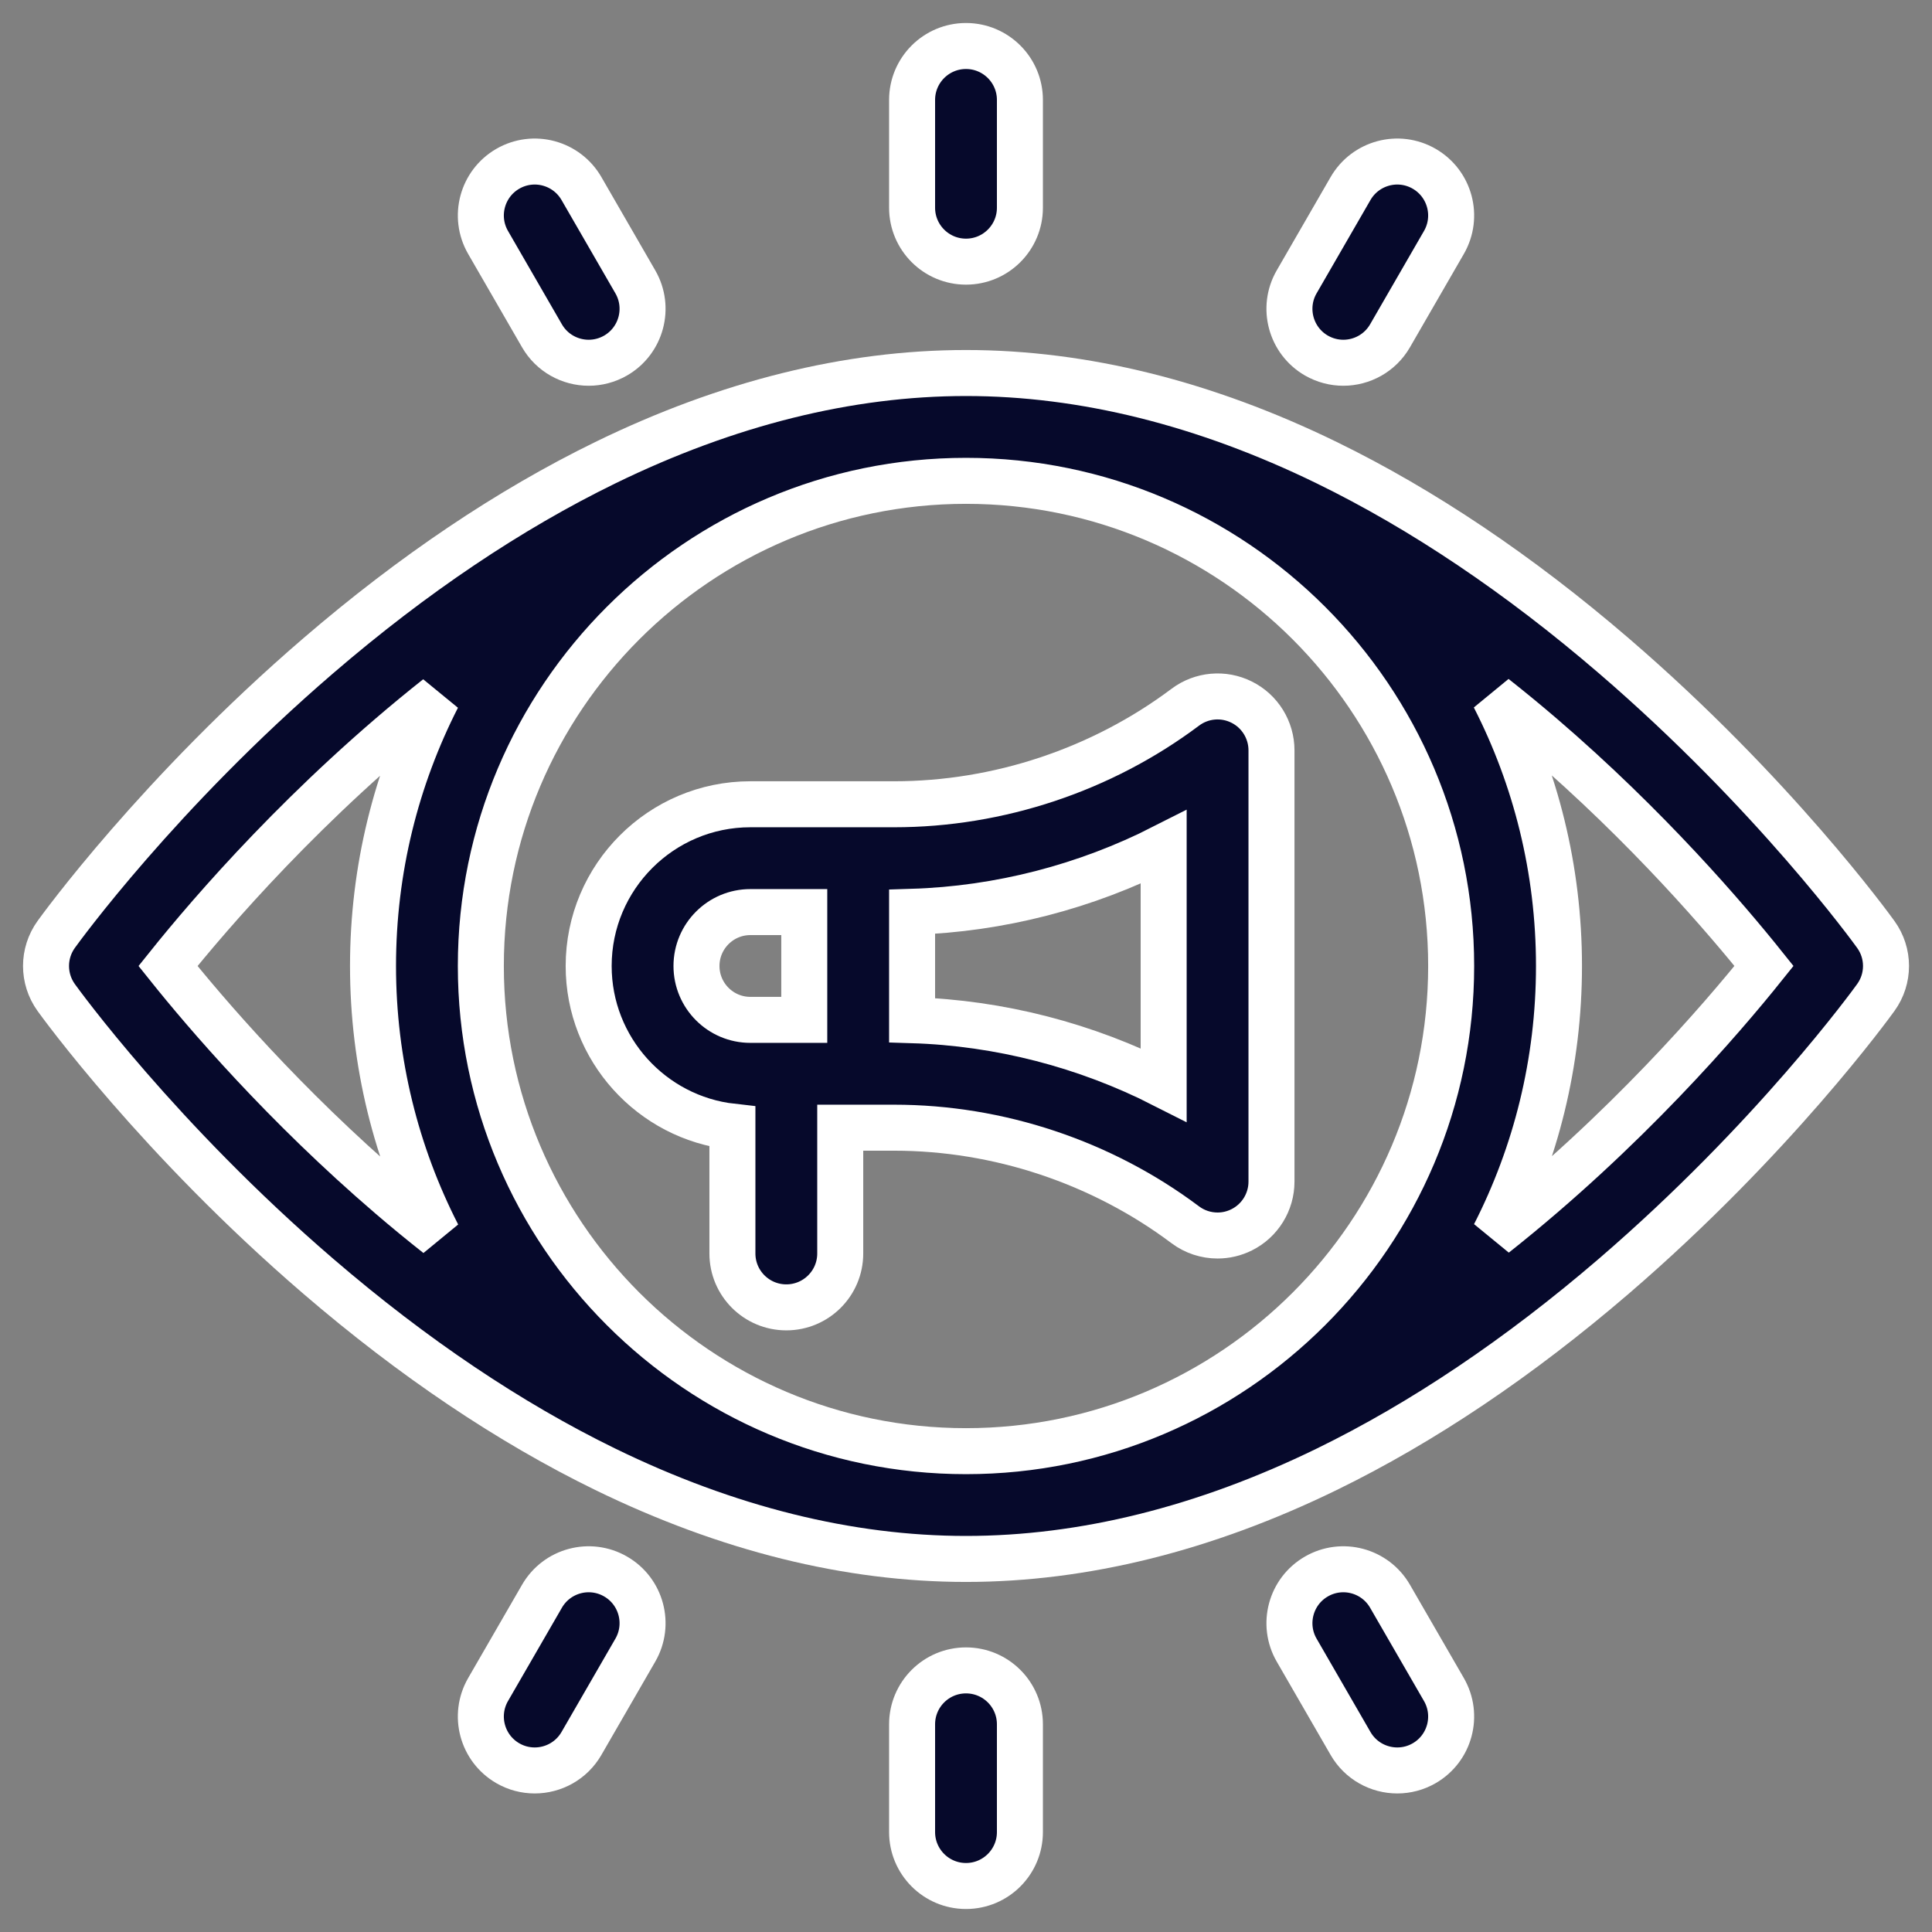 <?xml version="1.0" encoding="UTF-8"?> <svg xmlns="http://www.w3.org/2000/svg" xmlns:xlink="http://www.w3.org/1999/xlink" width="42px" height="42px" viewBox="0 0 42 42" version="1.1"><rect x="0" y="0" width="42" height="42" fill="#808080" stroke="none"/><!-- Generator: Sketch 63.1 (92452) - https://sketch.com --><title>Icon/Users</title><desc>Created with Sketch.</desc><g id="UI" stroke="none" stroke-width="1" fill="none" fill-rule="evenodd"><g id="Home" transform="translate(-926, -5727)" fill="#06092B" stroke="#FFFFFF"><g id="Numbers" transform="translate(222, 5593)"><g id="Icon/Users" transform="translate(705, 135)"><g id="Users"><g id="Group" transform="translate(0, 7.109)" fill-rule="nonzero"><path d="M39.779,12.206 C39.69,12.082 37.551,9.129 34.078,6.143 C32.023,4.376 29.926,2.966 27.843,1.95 C25.19,0.656 22.551,4.26325641e-14 20,4.26325641e-14 C17.449,4.26325641e-14 14.81,0.656 12.158,1.95 C10.075,2.966 7.977,4.376 5.923,6.143 C2.449,9.129 0.31,12.082 0.221,12.206 C-0.073,12.615 -0.073,13.166 0.221,13.575 C0.31,13.699 2.449,16.652 5.923,19.639 C7.977,21.405 10.075,22.816 12.158,23.832 C14.81,25.125 17.449,25.781 20,25.781 C22.551,25.781 25.19,25.125 27.842,23.832 C29.925,22.816 32.023,21.405 34.078,19.639 C37.551,16.652 39.69,13.699 39.779,13.575 C40.074,13.166 40.074,12.615 39.779,12.206 Z M20,23.438 C14.184,23.438 9.453,18.706 9.453,12.891 C9.453,7.075 14.184,2.344 20,2.344 C25.816,2.344 30.547,7.075 30.547,12.891 C30.547,18.706 25.816,23.438 20,23.438 Z M2.652,12.891 C3.58,11.732 5.678,9.292 8.51,7.05 C7.615,8.805 7.109,10.79 7.109,12.891 C7.109,14.995 7.617,16.982 8.515,18.738 C8.155,18.454 7.813,18.172 7.49,17.895 C5.179,15.914 3.466,13.909 2.652,12.891 Z M31.49,18.73 C32.385,16.976 32.891,14.991 32.891,12.891 C32.891,10.787 32.383,8.799 31.485,7.043 C31.845,7.327 32.187,7.609 32.51,7.886 C34.821,9.867 36.534,11.872 37.348,12.89 C36.42,14.049 34.322,16.489 31.49,18.73 Z" id="Shape"></path><path d="M25.993,7.155 C25.596,6.956 25.121,6.999 24.766,7.266 C22.952,8.626 20.705,9.375 18.438,9.375 L15.312,9.375 C13.374,9.375 11.797,10.952 11.797,12.891 C11.797,14.697 13.167,16.189 14.922,16.384 L14.922,19.141 C14.922,19.788 15.447,20.312 16.094,20.312 C16.741,20.312 17.266,19.788 17.266,19.141 L17.266,16.406 L18.438,16.406 C20.705,16.406 22.952,17.155 24.766,18.516 C24.972,18.671 25.22,18.75 25.469,18.75 C25.648,18.75 25.827,18.709 25.993,18.626 C26.39,18.428 26.641,18.022 26.641,17.578 L26.641,8.203 C26.641,7.759 26.39,7.353 25.993,7.155 Z M14.141,12.891 C14.141,12.244 14.666,11.719 15.312,11.719 L16.484,11.719 L16.484,14.062 L15.312,14.062 C14.666,14.062 14.141,13.537 14.141,12.891 Z M24.297,15.474 C22.606,14.614 20.728,14.127 18.828,14.069 L18.828,11.713 C20.728,11.654 22.606,11.167 24.297,10.307 L24.297,15.474 Z" id="Shape"></path></g><g id="Group" transform="translate(9.375, 0)" fill-rule="nonzero"><path d="M18.827,6.886 C18.628,6.886 18.427,6.835 18.242,6.729 C17.682,6.405 17.49,5.688 17.813,5.128 L18.985,3.098 C19.309,2.538 20.025,2.345 20.586,2.669 C21.146,2.993 21.338,3.709 21.015,4.27 L19.843,6.3 C19.626,6.676 19.232,6.886 18.827,6.886 Z" id="Path"></path><path d="M10.625,4.688 C9.978,4.688 9.453,4.163 9.453,3.516 L9.453,1.172 C9.453,0.525 9.978,0 10.625,0 C11.272,0 11.797,0.525 11.797,1.172 L11.797,3.516 C11.797,4.163 11.272,4.688 10.625,4.688 Z" id="Path"></path><path d="M2.423,6.886 C2.018,6.886 1.624,6.676 1.407,6.3 L0.235,4.27 C-0.088,3.709 0.104,2.993 0.664,2.669 C1.225,2.345 1.941,2.538 2.265,3.098 L3.437,5.128 C3.76,5.688 3.568,6.405 3.008,6.729 C2.823,6.835 2.622,6.886 2.423,6.886 L2.423,6.886 Z" id="Path"></path></g><g id="Group" transform="translate(9.375, 33.047)" fill-rule="nonzero"><path d="M1.249,4.441 C1.05,4.441 0.849,4.391 0.664,4.284 C0.104,3.96 -0.088,3.244 0.235,2.683 L1.407,0.654 C1.731,0.093 2.447,-0.099 3.008,0.225 C3.568,0.548 3.76,1.265 3.437,1.825 L2.265,3.855 C2.048,4.231 1.654,4.441 1.249,4.441 L1.249,4.441 Z" id="Path"></path><path d="M10.625,6.953 C9.978,6.953 9.453,6.428 9.453,5.781 L9.453,3.438 C9.453,2.79 9.978,2.266 10.625,2.266 C11.272,2.266 11.797,2.79 11.797,3.438 L11.797,5.781 C11.797,6.428 11.272,6.953 10.625,6.953 Z" id="Path"></path><path d="M20.001,4.441 C19.596,4.441 19.202,4.231 18.985,3.855 L17.813,1.825 C17.49,1.265 17.682,0.548 18.242,0.225 C18.803,-0.099 19.519,0.093 19.843,0.654 L21.015,2.683 C21.338,3.244 21.146,3.961 20.586,4.284 C20.401,4.391 20.2,4.441 20.001,4.441 Z" id="Path"></path></g></g></g></g></g></g></svg> 